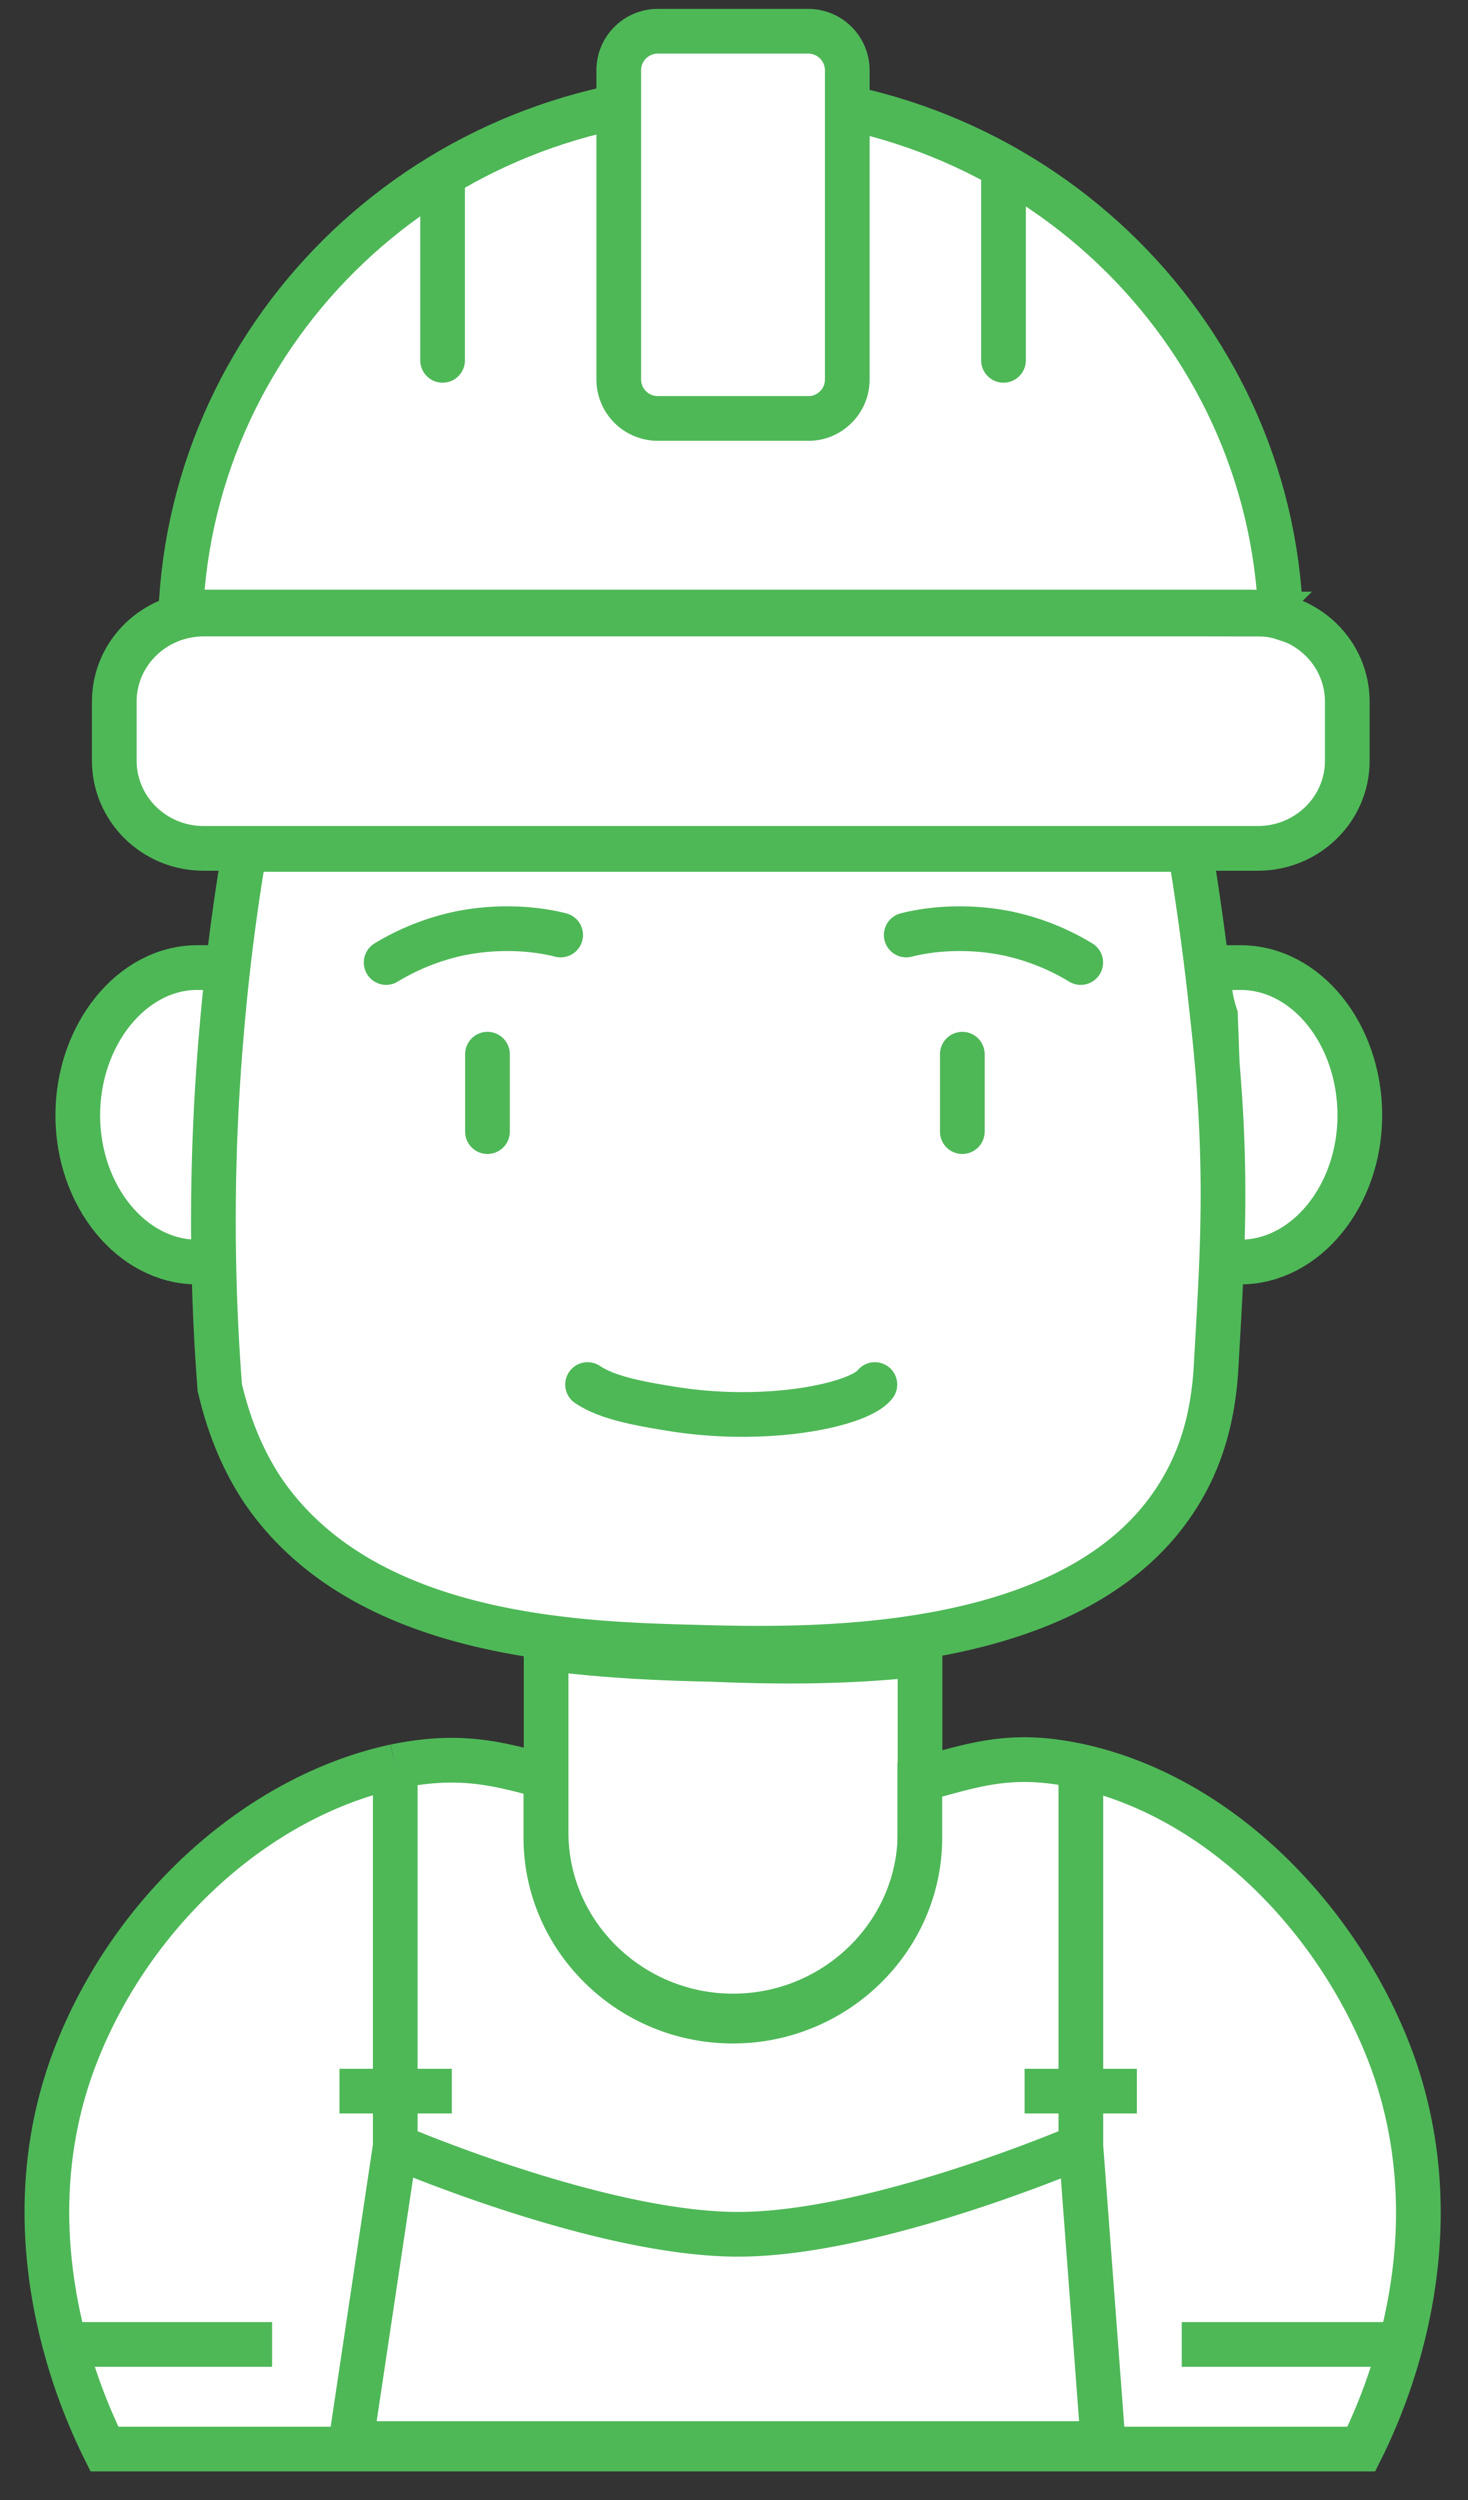 <svg width="47" height="80" fill="none" xmlns="http://www.w3.org/2000/svg"><rect width="100%" height="100%" fill="#333333" stroke="none"/><path d="M8.77 78.363h-.232c-.51 0-.927-.292-.927-.65V71.86c0-.357.417-.65.927-.65h.232c.51 0 .926.293.926.65v5.853c0 .358-.417.65-.926.65zM37.843 78.363c-.574 0-1.043-.292-1.043-.65V71.86c0-.357.47-.65 1.043-.65s1.042.293 1.042.65v5.853c0 .358-.469.65-1.042.65z" fill="#4EB857"/><path d="M39.712 30.96h-.915c-.233.523.117 1.533.117 1.533s.2 4.825.167 7.824c.2.032.399.065.631.065 2.096 0 3.825-2.119 3.825-4.694 0-2.576-1.696-4.727-3.825-4.727z" fill="#fff"/><path d="M39.712 30.96h-.915m.916 0c2.128 0 3.824 2.152 3.824 4.728 0 2.575-1.73 4.694-3.825 4.694-.232 0-.432-.032-.631-.065.033-3-.167-7.824-.167-7.824s-.35-1.01-.117-1.532m.916 0h-.916" stroke="#4EB857" stroke-width="1.431" stroke-miterlimit="10"/><path d="M6.315 30.96h1.051c0 .544-.164 1.592-.164 1.592s-.289 4.766-.256 7.765c-.2.032-.399.065-.631.065-2.096 0-3.825-2.119-3.825-4.694 0-2.576 1.73-4.727 3.825-4.727z" fill="#fff"/><path d="M6.315 30.96h1.051m-1.051 0c-2.096 0-3.825 2.152-3.825 4.728 0 2.575 1.73 4.694 3.825 4.694.232 0 .432-.032.631-.065-.033-3 .256-7.765.256-7.765s.164-1.048.164-1.591m-1.051 0h1.051" stroke="#4EB857" stroke-width="1.431" stroke-miterlimit="10"/><path d="M22.805 53.097c-1.463-.032-3.326-.097-5.321-.358v5.9c0 3.228 2.694 5.869 5.986 5.869 3.293 0 5.986-2.64 5.986-5.868v-5.706c-2.594.294-5.055.229-6.651.163z" fill="#fff" stroke="#4EB857" stroke-width="1.431" stroke-miterlimit="10"/><path d="M34.605 56.52c4.622 1.044 8.38 5.086 9.977 9.455 1.236 3.444.886 6.695.261 9.042-.434 1.63-1 2.826-1.259 3.347H3.343a18.056 18.056 0 0 1-1.264-3.347c-.634-2.361-.993-5.627.266-9.042 1.73-4.662 5.787-8.476 10.31-9.454 2.06-.424 3.256-.1 4.816.324l.006.002v1.956c0 3.227 2.694 5.868 5.987 5.868 3.292 0 5.986-2.64 5.986-5.868v-1.859c1.796-.489 2.96-.912 5.155-.423z" fill="#fff"/><path d="M34.605 56.52c4.622 1.044 8.38 5.086 9.977 9.455 1.236 3.444.886 6.695.261 9.042M34.605 56.521c-2.195-.49-3.36-.066-5.155.423v1.859c0 3.227-2.694 5.868-5.986 5.868-3.293 0-5.987-2.64-5.987-5.868v-1.956c-1.563-.424-2.76-.75-4.822-.326m21.95 0v12.152M12.655 56.52c-4.523.978-8.58 4.792-10.31 9.454-1.26 3.415-.9 6.681-.266 9.042m10.576-18.496v12.152m0 0-1.426 9.516h24.09l-.714-9.516m-21.95 0s6.544 2.82 10.975 2.82c4.43 0 10.975-2.82 10.975-2.82M2.079 75.017a18.056 18.056 0 0 0 1.264 3.347h40.241c.26-.521.825-1.716 1.26-3.347m-42.765 0h6.633m29.123 0h7.008M10.87 66.911h3.596m18.337 0h3.595" stroke="#4EB857" stroke-width="1.431" stroke-miterlimit="10"/><path d="M40.275 19.648H6.519c-1.563 0-2.86 1.239-2.86 2.803v1.891c0 1.532 1.264 2.804 2.86 2.804h33.756c1.563 0 2.86-1.239 2.86-2.804v-1.89c0-1.565-1.297-2.804-2.86-2.804z" fill="#fff" stroke="#4EB857" stroke-width="1.431" stroke-miterlimit="10"/><path d="M40.073 19.583c.333 0 .632.065.931.163-.332-9.26-8.081-16.692-17.626-16.692-9.511 0-17.227 7.368-17.593 16.594.166-.033.366-.065.532-.065h33.756z" fill="#fff" stroke="#4EB857" stroke-width="1.431" stroke-miterlimit="10"/><path d="M25.896 13.389h-4.822a1.25 1.25 0 0 1-1.264-1.24V2.24A1.25 1.25 0 0 1 21.074 1h4.789a1.25 1.25 0 0 1 1.263 1.239v9.91c0 .685-.565 1.24-1.23 1.24z" fill="#fff" stroke="#4EB857" stroke-width="1.431" stroke-miterlimit="10"/><path d="M14.17 5.662v5.868M32.128 5.662v5.868" stroke="#4EB857" stroke-width="1.431" stroke-miterlimit="10" stroke-linecap="round" stroke-linejoin="round"/><path d="M38.098 27.18H7.834a69.327 69.327 0 0 0-.731 5.737 69.922 69.922 0 0 0-.067 11.476c.2.847.566 2.086 1.397 3.325 3.226 4.695 10.077 4.89 13.835 4.988 3.625.098 12.372.326 15.531-4.988.865-1.434 1.064-2.901 1.13-3.88.2-3.618.433-6.422-.099-11.214a94.238 94.238 0 0 0-.732-5.445z" fill="#fff" stroke="#4EB857" stroke-width="1.431" stroke-miterlimit="10"/><path d="M28.01 44.302c-.5.652-3.422 1.27-6.471.783-1.097-.175-2.096-.359-2.727-.783M29.014 29.918c.632-.163 1.796-.326 3.16-.066a7.541 7.541 0 0 1 2.427.946M17.95 29.918c-.632-.163-1.796-.326-3.16-.066a7.541 7.541 0 0 0-2.427.946M15.607 33.732v2.477M30.81 33.732v2.477" stroke="#4EB857" stroke-width="1.431" stroke-miterlimit="10" stroke-linecap="round"/></svg>
